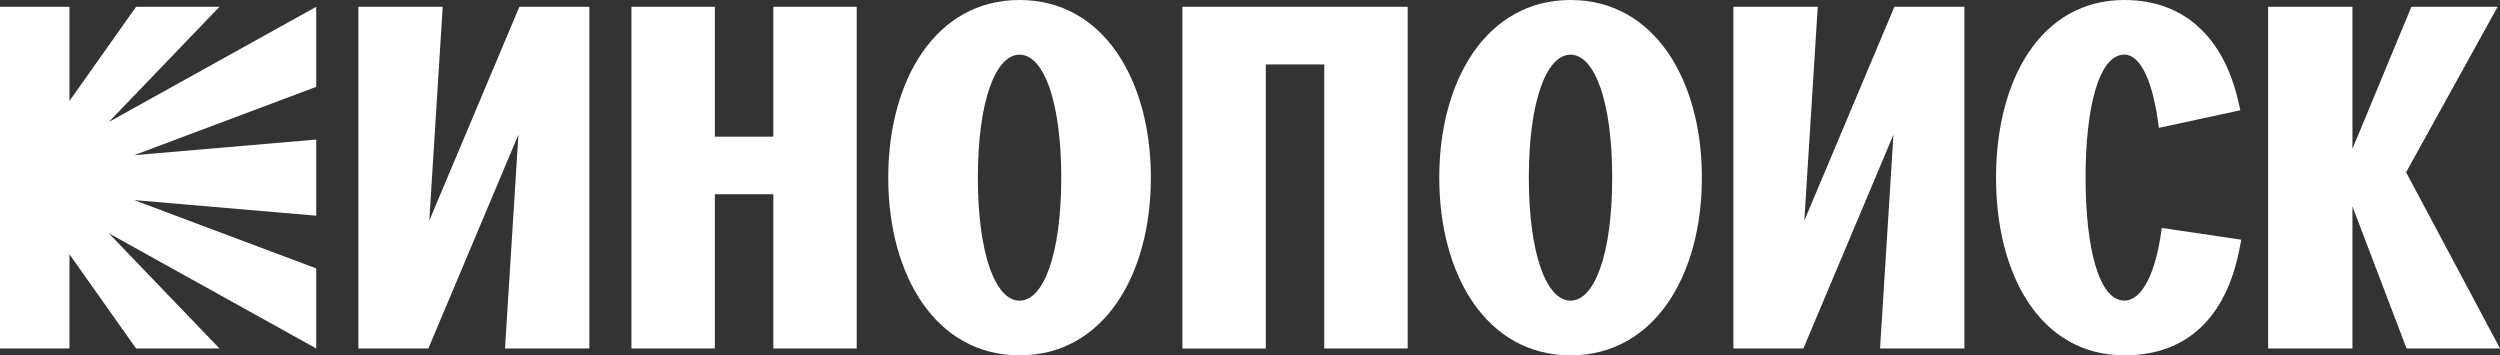 <?xml version="1.0" encoding="UTF-8"?> <svg xmlns="http://www.w3.org/2000/svg" width="197" height="28" viewBox="0 0 197 28" fill="none"><rect x="0" y="0" width="197" height="28" fill="#333333" stroke="none"/><g clip-path="url(#clip0_87_27)"><path d="M0 0.536H5.473V7.958L10.722 0.536H17.294L8.571 9.613L24.918 0.536V6.844L10.571 12.228L24.918 10.997V16.997L10.571 15.767L24.918 21.151V27.459L8.571 18.382L17.294 27.459H10.722L5.473 20.037V27.459H0V0.536Z" fill="white"></path><path d="M28.24 0.536H34.885L33.828 17.384L40.926 0.536H46.44V27.459H39.795L40.852 10.611L33.755 27.459H28.24V0.536Z" fill="white"></path><path d="M49.758 0.536H56.33V10.769H60.938V0.536H67.509V27.459H60.938V15.305H56.33V27.459H49.758V0.536Z" fill="white"></path><path d="M69.994 14C69.994 6.308 73.733 0 80.341 0C86.95 0 90.688 6.308 90.688 14C90.688 21.692 86.95 28 80.341 28C73.733 28 69.994 21.692 69.994 14ZM80.341 23.692C82.231 23.692 83.627 20.037 83.627 14C83.627 7.963 82.231 4.308 80.341 4.308C78.451 4.308 77.055 7.963 77.055 14C77.055 20.037 78.451 23.692 80.341 23.692Z" fill="white"></path><path d="M93.178 0.536H110.925V27.459H104.353V5.077H99.745V27.464H93.173V0.536H93.178Z" fill="white"></path><path d="M113.414 14C113.414 6.308 117.153 0 123.761 0C130.369 0 134.108 6.308 134.108 14C134.108 21.692 130.369 28 123.761 28C117.153 28 113.414 21.692 113.414 14ZM123.757 23.692C125.647 23.692 127.042 20.037 127.042 14C127.042 7.963 125.647 4.308 123.757 4.308C121.867 4.308 120.471 7.963 120.471 14C120.471 20.037 121.871 23.692 123.757 23.692Z" fill="white"></path><path d="M136.593 0.536H143.238L142.181 17.384L149.278 0.536H154.793V27.459H148.148L149.205 10.611L142.107 27.459H136.593V0.536Z" fill="white"></path><path d="M170.348 17.963L176.617 18.886L176.43 19.809C175.409 24.811 172.503 28 167.405 28C160.797 28 157.287 21.692 157.287 14C157.287 6.308 160.797 0 167.405 0C172.316 0 175.258 3.193 176.352 7.883L176.539 8.69L170.119 10.075C169.666 6.345 168.645 4.303 167.401 4.303C165.401 4.303 164.344 8.42 164.344 13.995C164.344 19.571 165.401 23.688 167.401 23.688C168.796 23.688 169.895 21.501 170.348 17.963Z" fill="white"></path><path d="M178.727 0.536H185.372V11.729L190.017 0.536H196.812L189.6 13.575L197 27.459H189.637L185.372 16.265V27.459H178.727V0.536Z" fill="white"></path></g><defs><clipPath id="clip0_87_27"><rect width="197" height="28" fill="white"></rect></clipPath></defs></svg> 